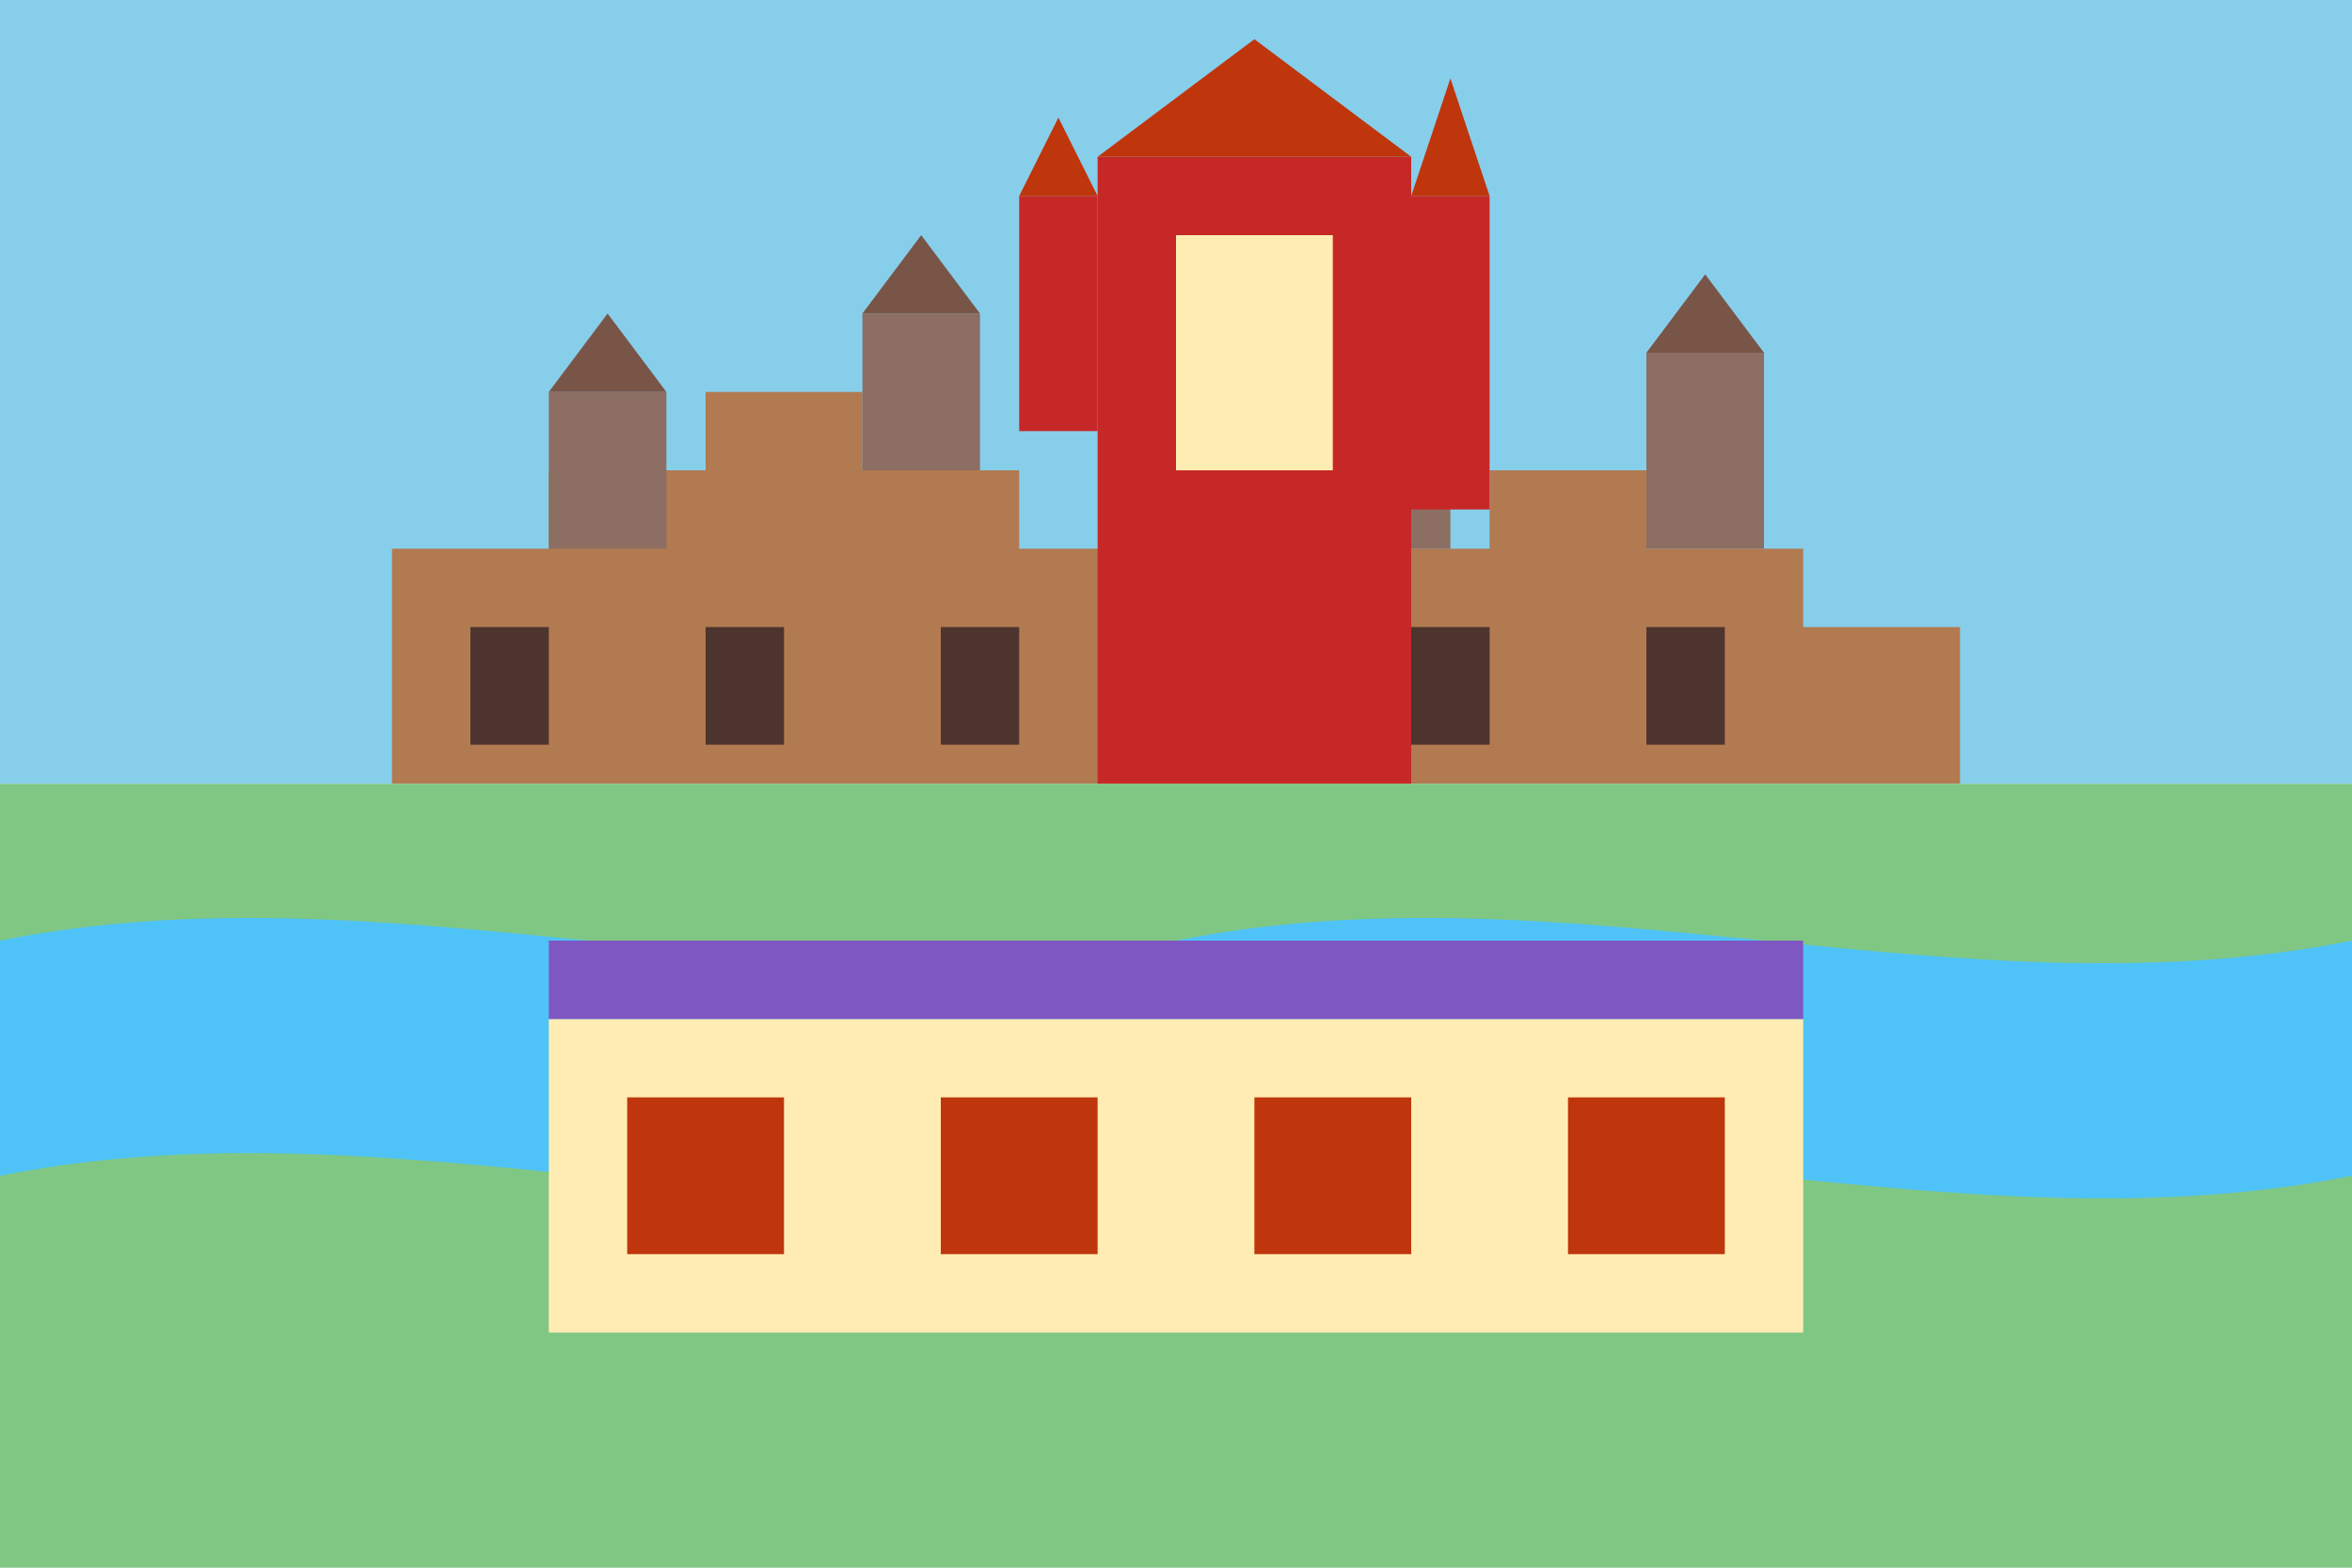 <svg xmlns="http://www.w3.org/2000/svg" viewBox="0 0 300 200" fill="none">
  <!-- Background -->
  <rect width="300" height="200" fill="#F5F5F5"/>
  
  <!-- Sky -->
  <rect width="300" height="100" fill="#87CEEB"/>
  
  <!-- Wawel Castle -->
  <path d="M50 100L50 70L70 70L70 60L90 60L90 50L110 50L110 60L130 60L130 70L150 70L150 60L170 60L170 70L190 70L190 60L210 60L210 70L230 70L230 80L250 80L250 100L50 100Z" fill="#B17A50"/>
  
  <!-- Castle Towers -->
  <rect x="70" y="50" width="15" height="20" fill="#8D6E63"/>
  <path d="M70 50L77.5 40L85 50H70Z" fill="#795548"/>
  
  <rect x="110" y="40" width="15" height="20" fill="#8D6E63"/>
  <path d="M110 40L117.5 30L125 40H110Z" fill="#795548"/>
  
  <rect x="170" y="50" width="15" height="20" fill="#8D6E63"/>
  <path d="M170 50L177.5 40L185 50H170Z" fill="#795548"/>
  
  <rect x="210" y="45" width="15" height="25" fill="#8D6E63"/>
  <path d="M210 45L217.5 35L225 45H210Z" fill="#795548"/>
  
  <!-- Windows and Details -->
  <rect x="60" y="80" width="10" height="15" fill="#4E342E"/>
  <rect x="90" y="80" width="10" height="15" fill="#4E342E"/>
  <rect x="120" y="80" width="10" height="15" fill="#4E342E"/>
  <rect x="150" y="80" width="10" height="15" fill="#4E342E"/>
  <rect x="180" y="80" width="10" height="15" fill="#4E342E"/>
  <rect x="210" y="80" width="10" height="15" fill="#4E342E"/>
  
  <!-- St. Mary's Basilica -->
  <rect x="140" y="20" width="40" height="80" fill="#C62828"/>
  <rect x="150" y="30" width="20" height="30" fill="#FFECB3"/>
  <path d="M140 20L160 5L180 20H140Z" fill="#BF360C"/>
  
  <!-- Towers -->
  <rect x="130" y="25" width="10" height="30" fill="#C62828"/>
  <path d="M130 25L135 15L140 25H130Z" fill="#BF360C"/>
  
  <rect x="180" y="25" width="10" height="40" fill="#C62828"/>
  <path d="M180 25L185 10L190 25H180Z" fill="#BF360C"/>
  
  <!-- Ground/Vistula River -->
  <rect x="0" y="100" width="300" height="100" fill="#81C784"/>
  <path d="M0 120C50 110 100 130 150 120C200 110 250 130 300 120V150C250 160 200 140 150 150C100 160 50 140 0 150V120Z" fill="#4FC3F7"/>
  
  <!-- Cloth Hall Outline -->
  <rect x="70" y="130" width="160" height="40" fill="#FFECB3"/>
  <rect x="80" y="140" width="20" height="20" fill="#BF360C"/>
  <rect x="120" y="140" width="20" height="20" fill="#BF360C"/>
  <rect x="160" y="140" width="20" height="20" fill="#BF360C"/>
  <rect x="200" y="140" width="20" height="20" fill="#BF360C"/>
  <path d="M70 130L70 120L230 120L230 130H70Z" fill="#7E57C2"/>
</svg>

